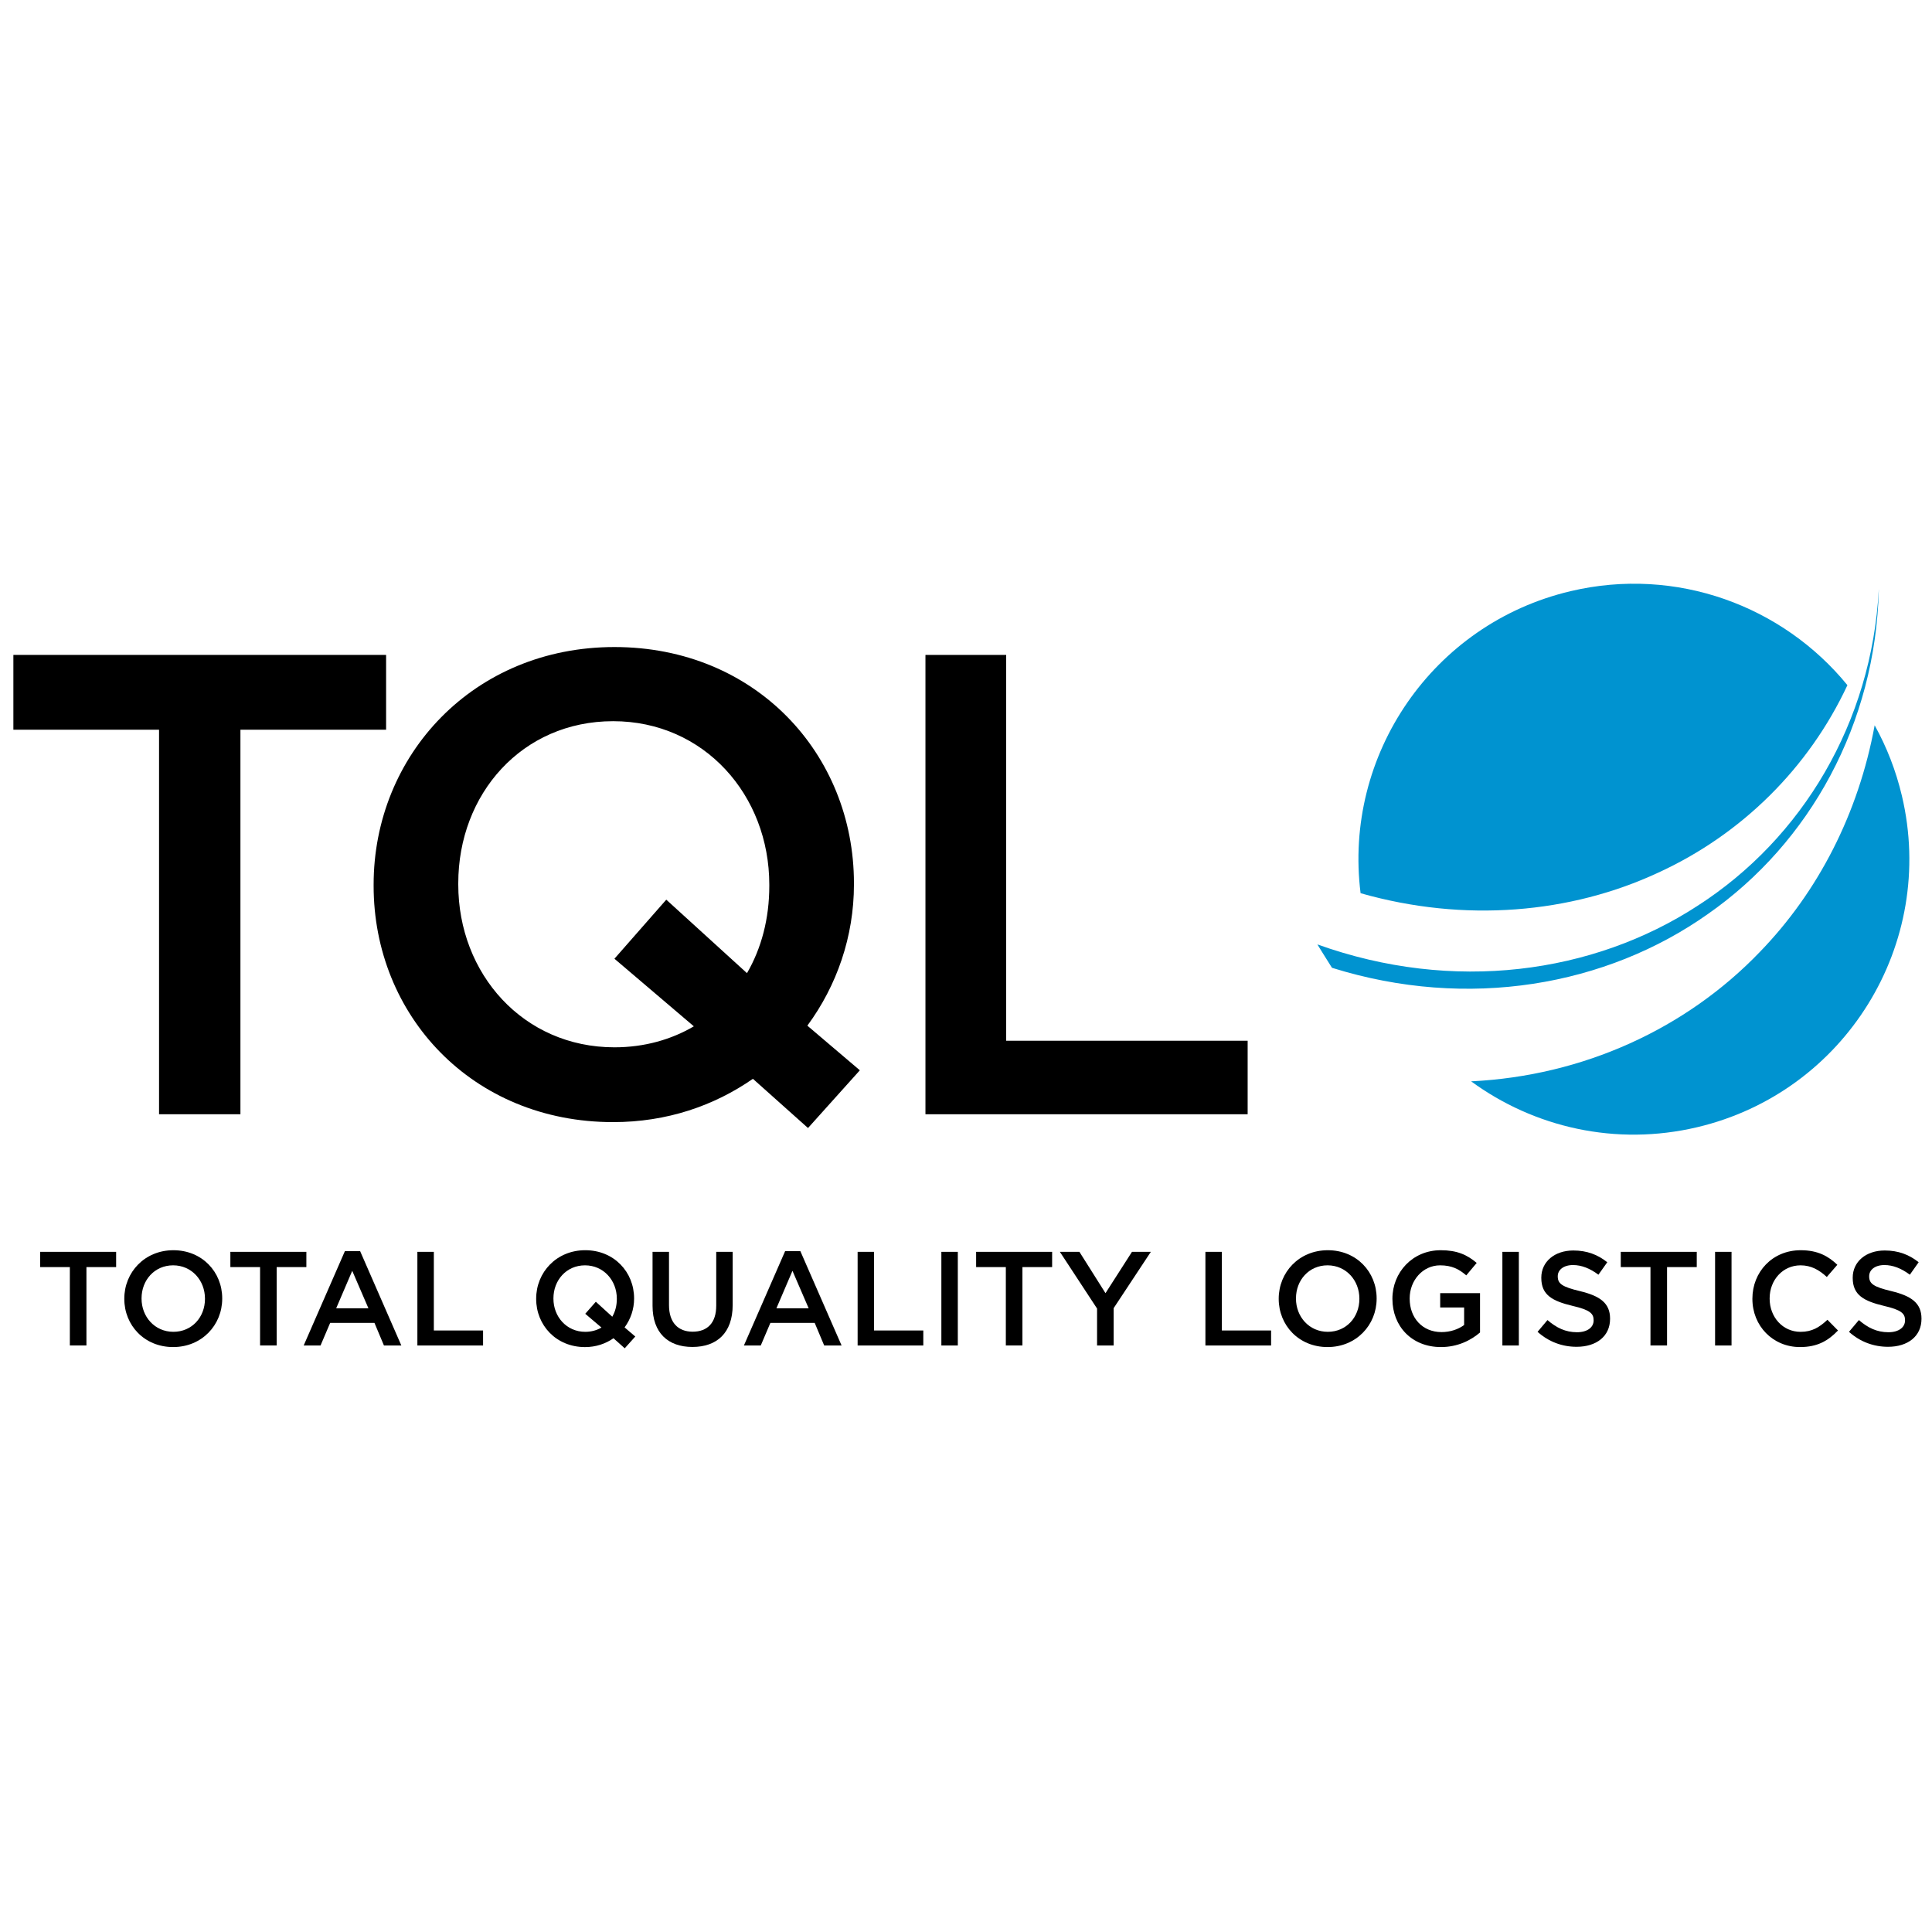 <?xml version="1.0" encoding="UTF-8"?> <svg xmlns="http://www.w3.org/2000/svg" width="160" height="160" viewBox="0 0 160 160" fill="none"><g clip-path="url(#clip0_3088_3271)"><path d="M5.785 104.935H3.326V103.672H9.618V104.935H7.158V111.426H5.785V104.935Z" fill="black"></path><path d="M10.294 107.571V107.549C10.294 105.366 11.978 103.538 14.36 103.538C16.742 103.538 18.403 105.343 18.403 107.526V107.549C18.403 109.73 16.72 111.558 14.338 111.558C11.956 111.558 10.294 109.754 10.294 107.571ZM16.975 107.57V107.547C16.975 106.039 15.878 104.789 14.338 104.789C12.798 104.789 11.723 106.018 11.723 107.525V107.547C11.723 109.053 12.82 110.295 14.36 110.295C15.899 110.295 16.975 109.077 16.975 107.57Z" fill="black"></path><path d="M21.538 104.935H19.078V103.672H25.372V104.935H22.912V111.426H21.538V104.935Z" fill="black"></path><path d="M28.562 103.616H29.825L33.237 111.427H31.797L31.01 109.554H27.343L26.546 111.427H25.15L28.562 103.616ZM30.511 108.346L29.171 105.244L27.842 108.346H30.511Z" fill="black"></path><path d="M34.566 103.672H35.929V110.185H40.006V111.428H34.566V103.672Z" fill="black"></path><path d="M51.738 111.66L50.806 110.828C50.154 111.282 49.355 111.56 48.447 111.56C46.065 111.56 44.403 109.754 44.403 107.572V107.549C44.403 105.366 46.087 103.537 48.468 103.537C50.851 103.537 52.513 105.344 52.513 107.526V107.549C52.513 108.424 52.224 109.254 51.726 109.93L52.612 110.685L51.738 111.66ZM49.81 109.942L48.468 108.801L49.344 107.805L50.706 109.045C50.951 108.624 51.083 108.126 51.083 107.572V107.549C51.083 106.041 49.987 104.79 48.447 104.79C46.907 104.79 45.833 106.02 45.833 107.526V107.549C45.833 109.054 46.93 110.296 48.468 110.296C48.979 110.296 49.432 110.165 49.81 109.942Z" fill="black"></path><path d="M54.041 108.136V103.672H55.404V108.081C55.404 109.521 56.147 110.285 57.365 110.285C58.573 110.285 59.315 109.565 59.315 108.136V103.672H60.677V108.069C60.677 110.385 59.37 111.549 57.343 111.549C55.327 111.549 54.041 110.385 54.041 108.136Z" fill="black"></path><path d="M65.02 103.616H66.283L69.696 111.427H68.255L67.469 109.554H63.801L63.004 111.427H61.608L65.02 103.616ZM66.969 108.346L65.629 105.244L64.3 108.346H66.969Z" fill="black"></path><path d="M71.025 103.672H72.386V110.185H76.464V111.428H71.025V103.672Z" fill="black"></path><path d="M77.96 103.672H79.322V111.428H77.96V103.672Z" fill="black"></path><path d="M83.299 104.935H80.839V103.672H87.133V104.935H84.673V111.426H83.299V104.935Z" fill="black"></path><path d="M90.854 108.369L87.774 103.672H89.393L91.552 107.095L93.745 103.672H95.308L92.228 108.336V111.427H90.854V108.369Z" fill="black"></path><path d="M99.827 103.672H101.189V110.185H105.267V111.428H99.827V103.672Z" fill="black"></path><path d="M105.898 107.571V107.549C105.898 105.366 107.582 103.538 109.963 103.538C112.346 103.538 114.007 105.343 114.007 107.526V107.549C114.007 109.73 112.323 111.558 109.942 111.558C107.561 111.558 105.898 109.754 105.898 107.571ZM112.578 107.57V107.547C112.578 106.039 111.482 104.789 109.942 104.789C108.402 104.789 107.327 106.018 107.327 107.525V107.547C107.327 109.053 108.425 110.295 109.963 110.295C111.503 110.295 112.578 109.077 112.578 107.57Z" fill="black"></path><path d="M115.314 107.571V107.549C115.314 105.377 116.977 103.538 119.314 103.538C120.666 103.538 121.497 103.914 122.294 104.59L121.429 105.621C120.833 105.11 120.245 104.79 119.259 104.79C117.829 104.79 116.743 106.041 116.743 107.526V107.549C116.743 109.143 117.797 110.318 119.381 110.318C120.111 110.318 120.777 110.086 121.253 109.73V108.279H119.27V107.094H122.57V110.351C121.806 111.005 120.71 111.558 119.335 111.558C116.91 111.558 115.314 109.831 115.314 107.571Z" fill="black"></path><path d="M124.421 103.672H125.784V111.428H124.421V103.672Z" fill="black"></path><path d="M127.335 110.297L128.155 109.322C128.898 109.964 129.651 110.33 130.603 110.33C131.445 110.33 131.977 109.932 131.977 109.354V109.332C131.977 108.778 131.667 108.478 130.227 108.146C128.575 107.748 127.644 107.26 127.644 105.832V105.809C127.644 104.48 128.754 103.56 130.294 103.56C131.422 103.56 132.32 103.904 133.107 104.534L132.375 105.565C131.677 105.045 130.979 104.766 130.271 104.766C129.472 104.766 129.007 105.177 129.007 105.686V105.709C129.007 106.308 129.362 106.573 130.857 106.928C132.498 107.326 133.339 107.913 133.339 109.198V109.221C133.339 110.672 132.199 111.536 130.569 111.536C129.384 111.536 128.264 111.129 127.335 110.297Z" fill="black"></path><path d="M136.685 104.935H134.225V103.672H140.518V104.935H138.058V111.426H136.685V104.935Z" fill="black"></path><path d="M142.036 103.672H143.398V111.428H142.036V103.672Z" fill="black"></path><path d="M145.126 107.571V107.549C145.126 105.343 146.776 103.538 149.126 103.538C150.554 103.538 151.419 104.037 152.16 104.745L151.287 105.754C150.666 105.178 150 104.79 149.114 104.79C147.64 104.79 146.554 106.009 146.554 107.526V107.549C146.554 109.066 147.63 110.297 149.114 110.297C150.067 110.297 150.676 109.92 151.34 109.298L152.216 110.185C151.407 111.027 150.522 111.558 149.07 111.558C146.81 111.558 145.126 109.798 145.126 107.571Z" fill="black"></path><path d="M153.125 110.297L153.945 109.322C154.687 109.964 155.439 110.33 156.393 110.33C157.234 110.33 157.767 109.932 157.767 109.354V109.332C157.767 108.778 157.456 108.478 156.015 108.146C154.365 107.748 153.434 107.26 153.434 105.832V105.809C153.434 104.48 154.542 103.56 156.082 103.56C157.211 103.56 158.11 103.904 158.895 104.534L158.166 105.565C157.467 105.045 156.769 104.766 156.061 104.766C155.262 104.766 154.797 105.177 154.797 105.686V105.709C154.797 106.308 155.151 106.573 156.647 106.928C158.286 107.326 159.129 107.913 159.129 109.198V109.221C159.129 110.672 157.989 111.536 156.359 111.536C155.174 111.536 154.054 111.129 153.125 110.297Z" fill="black"></path><path d="M13.172 60.432H1.108V54.237H31.975V60.432H19.911V92.277H13.172V60.432Z" fill="black"></path><path d="M66.916 93.418L62.352 89.342C59.145 91.57 55.233 92.929 50.777 92.929C39.093 92.929 30.942 84.072 30.942 73.366V73.257C30.942 62.552 39.202 53.585 50.885 53.585C62.569 53.585 70.72 62.442 70.72 73.149V73.257C70.72 77.55 69.306 81.626 66.862 84.941L71.209 88.637L66.916 93.418ZM57.461 84.996L50.885 79.398L55.178 74.507L61.862 80.593C63.058 78.529 63.71 76.084 63.71 73.366V73.257C63.71 65.866 58.33 59.726 50.777 59.726C43.222 59.726 37.952 65.758 37.952 73.149V73.257C37.952 80.648 43.332 86.734 50.885 86.734C53.385 86.734 55.613 86.082 57.461 84.996Z" fill="black"></path><path d="M76.642 54.238H83.327V86.19H103.325V92.278H76.642V54.238Z" fill="black"></path><path d="M137.307 72.279C144.255 69.099 149.806 63.576 152.995 56.743C147.647 50.189 138.847 46.88 130.063 48.959C118.617 51.664 111.243 62.559 112.678 73.971C121.314 76.432 130.074 75.641 137.307 72.279Z" fill="#0093D0"></path><path d="M157.507 65.905C157.012 63.813 156.246 61.858 155.251 60.066C153.918 67.348 150.576 73.857 145.735 78.844C139.63 85.196 131.12 89.101 121.832 89.552C127.031 93.356 133.8 94.949 140.56 93.349C152.818 90.45 160.406 78.164 157.507 65.905Z" fill="#0093D0"></path><path d="M141.449 75.689C149.906 69.776 155.325 59.944 155.597 48.832L155.593 48.828C155.009 59.809 149.279 69.423 140.589 75.012C131.945 80.643 120.344 82.252 109.101 78.212C109.144 78.281 109.185 78.352 109.228 78.421C109.307 78.548 109.385 78.675 109.464 78.802C109.621 79.055 109.779 79.308 109.94 79.563C110.005 79.667 110.071 79.772 110.137 79.876C110.196 79.967 110.252 80.058 110.309 80.148L110.313 80.15C121.589 83.676 133.038 81.643 141.449 75.689Z" fill="#0093D0"></path></g><defs><clipPath id="clip0_3088_3271"><rect width="159" height="160" fill="white" transform="translate(0.618)"></rect></clipPath></defs></svg> 